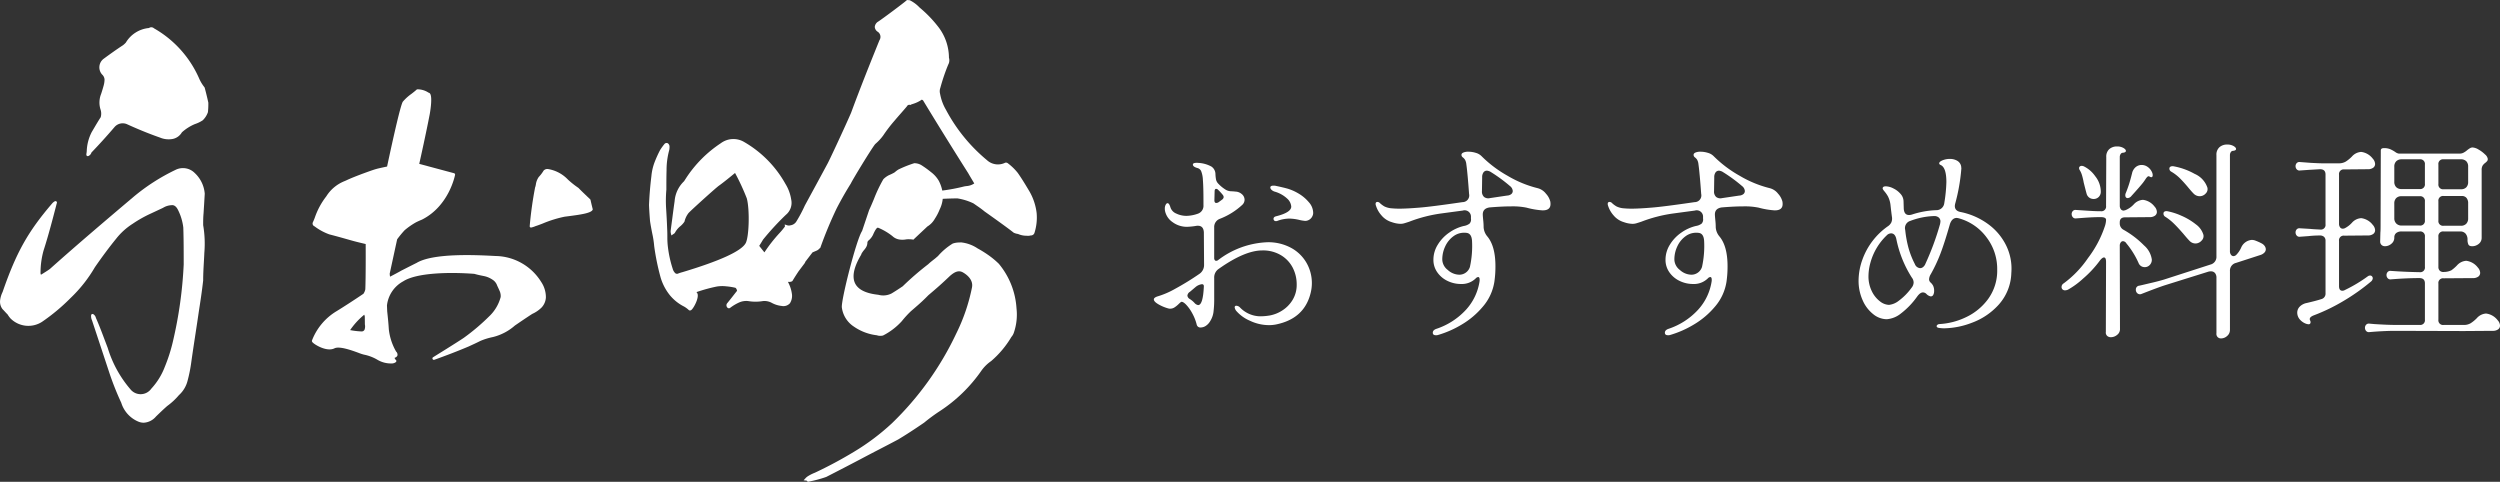 <svg xmlns="http://www.w3.org/2000/svg" xmlns:xlink="http://www.w3.org/1999/xlink" width="450.248" height="86.774" viewBox="0 0 450.248 86.774">
  <rect x="0" y="0" width="450.248" height="86.774" fill="#333333" stroke="none"/>
  <defs>
    <clipPath id="clip-path">
      <rect id="長方形_6259" data-name="長方形 6259" width="186.729" height="86.774" fill="#fff"/>
    </clipPath>
  </defs>
  <g id="グループ_7910" data-name="グループ 7910" transform="translate(-511.888 -3062.798)">
    <g id="グループ_7774" data-name="グループ 7774" transform="translate(511.888 3062.798)">
      <g id="グループ_7002" data-name="グループ 7002" transform="translate(0 0)" clip-path="url(#clip-path)">
        <path id="パス_43749" data-name="パス 43749" d="M63.638,38.756c-3.386-.181-11.319-.6-14.365,1.251-.146.065-1,.495-2.6,1.31l-.155.079c-.159.109-1.607.876-1.888,1.02-.072.037-.116.037-.114.048a3.883,3.883,0,0,1-.063-.543l1.34-6.176a18.527,18.527,0,0,1,1.343-1.633,12.818,12.818,0,0,1,2.045-1.426c.413-.209.878-.406,1.078-.487,4.9-2.463,5.957-8.012,5.966-8.069a.257.257,0,0,0-.186-.293l-6.265-1.681c.245-1.1,1.268-5.689,1.891-8.962.006-.03.557-3.023.057-3.687a.43.43,0,0,0-.253-.17L51.4,9.3a3.593,3.593,0,0,0-2-.57.27.27,0,0,0-.1.057c-.292.268-.622.522-.943.769a8.338,8.338,0,0,0-1.506,1.362c-.367.3-1.755,6.5-2.869,11.717-.415.087-1.485.314-1.9.428-.526.146-1.1.354-1.89.638l-.8.292c-.937.36-1.908.731-2.8,1.155-.111.05-.218.094-.325.138a6.875,6.875,0,0,0-3.242,2.731,13.153,13.153,0,0,0-2.032,3.74,9.57,9.57,0,0,1-.388.939.538.538,0,0,0,.31.71,10.068,10.068,0,0,0,2.653,1.445c1.26.325,2.3.618,3.178.867.554.157,1.046.3,1.5.415.4.109,1.447.358,1.882.461.006,1.048.024,5.888-.065,8.139a2.111,2.111,0,0,1-.341.817c-1.714,1.159-3.369,2.233-4.92,3.187a10.579,10.579,0,0,0-4.344,5.218c-.068.207.116.367.214.452.537.465,2.517,1.609,3.823.976.888-.456,3.124.364,4.325.8a7.8,7.8,0,0,0,.987.327,7.769,7.769,0,0,1,2.511.972,4.787,4.787,0,0,0,2.493.62h.044a1.207,1.207,0,0,0,.685-.229.259.259,0,0,0,.035-.4.764.764,0,0,1-.225-.3l0-.1a.7.7,0,0,0,.495-.4.753.753,0,0,0-.233-.709,10.23,10.23,0,0,1-1.319-4.028c-.063-1.1-.175-2.141-.292-3.24l-.041-1.033a5.651,5.651,0,0,1,2.919-4.349c2.384-1.546,8.217-1.7,12.826-1.349.581.172,1.175.29,1.755.406A4.176,4.176,0,0,1,62.948,43a2.035,2.035,0,0,1,.869,1.1c.183.382.362.764.487,1.072a2.232,2.232,0,0,1,.135.967,7.43,7.43,0,0,1-2.118,3.523A37.753,37.753,0,0,1,57.778,53.5c-1.382.93-5.466,3.451-5.506,3.476a.257.257,0,0,0,.221.461c2.262-.81,4.257-1.581,6.156-2.384.712-.327,1.452-.662,2.113-1a11.476,11.476,0,0,1,2.292-.71,9.419,9.419,0,0,0,3.954-2.076c.952-.651,2.032-1.388,3.122-2.093a5.671,5.671,0,0,0,1.676-1.148,2.878,2.878,0,0,0,.777-1.812v-.007a4.96,4.96,0,0,0-.854-2.8,9.848,9.848,0,0,0-8.09-4.656m-23.691,13.2a.559.559,0,0,1-.522.386,13.45,13.45,0,0,1-2.1-.244,13.155,13.155,0,0,1,2.3-2.567,1.647,1.647,0,0,1,.256-.2l.085.317.017,1.432a1.751,1.751,0,0,1-.041.877" transform="translate(25.732 7.357)" fill="#fff"/>
        <path id="パス_43750" data-name="パス 43750" d="M62.585,21.951l-.519-.495c-.535-.511-1.043-.993-1.585-1.55a16.04,16.04,0,0,1-1.893-1.5,6.364,6.364,0,0,0-3.622-1.908.912.912,0,0,0-.769.3,6.2,6.2,0,0,1-.869,1.14,3.106,3.106,0,0,0-.526,1.406c-.033.149-.076.334-.1.4a.13.13,0,0,0-.022.033,67.994,67.994,0,0,0-.98,7.01.233.233,0,0,0,.282.249,4.137,4.137,0,0,0,.8-.264c.273-.077.707-.244,1.251-.452A21.063,21.063,0,0,1,58,25.086l.613-.079c2.382-.306,4.093-.568,4.41-1.14a.23.23,0,0,0,.02-.168s-.2-.775-.389-1.631a.221.221,0,0,0-.065-.116" transform="translate(43.699 13.94)" fill="#fff"/>
        <path id="パス_43751" data-name="パス 43751" d="M36.876,21.049a5.685,5.685,0,0,0-1.79-3.748,2.988,2.988,0,0,0-3.491-.572,35.985,35.985,0,0,0-7.542,4.848c-4.977,4.213-10.119,8.568-15.091,13.013-.482.338-.906.6-1.353.875a1.254,1.254,0,0,1-.24.135A.877.877,0,0,1,7.3,35.15a14.9,14.9,0,0,1,.557-3.941c.854-2.624,1.727-6,2.146-7.615.131-.507.214-.834.234-.893a.257.257,0,0,0-.074-.293.267.267,0,0,0-.306-.02,1.721,1.721,0,0,0-.482.4C5.014,27.882,2.929,31.609.471,38.71a4.694,4.694,0,0,0-.45,1.478A2.229,2.229,0,0,0,.45,41.8c.164.162.314.323.452.474.157.17.3.328.45.465a5.112,5.112,0,0,0,.535.733,4.541,4.541,0,0,0,5.661.631A35.067,35.067,0,0,0,12.711,39.8a25.122,25.122,0,0,0,4.381-5.549c1.351-1.95,2.606-3.631,3.836-5.143a11.885,11.885,0,0,1,2.94-2.661,22.4,22.4,0,0,1,3.384-1.9l2.105-.985a3.189,3.189,0,0,1,1.53-.48c.578-.083.941.4,1.157.827a9.454,9.454,0,0,1,.969,3.211c.07,2.183.07,4.346.072,6.626a75.639,75.639,0,0,1-1.917,13.768l0,0A29.822,29.822,0,0,1,29.68,52.2a12.167,12.167,0,0,1-2.438,3.936,2.356,2.356,0,0,1-3.755.1A20.641,20.641,0,0,1,19.4,48.785c-.2-.53-.4-1.057-.6-1.583-.476-1.264-.967-2.569-1.521-3.807a1.086,1.086,0,0,0-.448-.662.257.257,0,0,0-.421.2,1.734,1.734,0,0,0,.155.869l3.209,9.71a51.97,51.97,0,0,0,2.067,5.161,5.413,5.413,0,0,0,3.067,3.386,2.563,2.563,0,0,0,.982.2A3.11,3.11,0,0,0,28.1,61.132l.365-.352c.548-.526,1.116-1.07,1.666-1.544a11.878,11.878,0,0,0,2.091-1.943A5.2,5.2,0,0,0,33.8,54.629a26.161,26.161,0,0,0,.648-3.266c.234-1.679.491-3.358.745-5.023.209-1.369.417-2.729.609-4.067.279-1.8.568-3.663.788-5.635,0-1.1.063-2.224.125-3.309.031-.555.063-1.111.085-1.653a19.762,19.762,0,0,0-.21-5.006c0-.681,0-1.386.068-2.083.072-1.137.144-2.273.214-3.537" transform="translate(0 13.872)" fill="#fff"/>
        <path id="パス_43752" data-name="パス 43752" d="M29.745,13.563a.276.276,0,0,0-.048-.1,7.115,7.115,0,0,1-.967-1.609,19.279,19.279,0,0,0-8.121-9.007.714.714,0,0,0-.9-.054,5.425,5.425,0,0,0-4.17,2.626,3.925,3.925,0,0,1-.511.472c-1.262.821-2.535,1.744-3.523,2.471a1.929,1.929,0,0,0-.238,2.808,1.34,1.34,0,0,1,.437.882,4.384,4.384,0,0,1-.2,1.244c-.14.515-.28.945-.417,1.369a4.153,4.153,0,0,0-.078,2.888,2.37,2.37,0,0,1,.006,1.3c-.443.683-.845,1.365-1.27,2.087l-.36.611A8.129,8.129,0,0,0,8.5,24.91a2.5,2.5,0,0,1-.039.382,2.235,2.235,0,0,0-.033.319.263.263,0,0,0,.114.214.252.252,0,0,0,.242.024.971.971,0,0,0,.559-.629c1.4-1.456,2.8-3,4.157-4.587a1.941,1.941,0,0,1,2.347-.471c2.033.923,3.953,1.7,5.853,2.366a3.983,3.983,0,0,0,2.054.279,2.47,2.47,0,0,0,1.877-1.223,8.326,8.326,0,0,1,2.349-1.491,5.834,5.834,0,0,0,1.41-.681,3.729,3.729,0,0,0,.932-1.46,13.066,13.066,0,0,0,.074-1.7.285.285,0,0,0-.007-.057c-.21-.947-.426-1.834-.644-2.635" transform="translate(7.124 2.253)" fill="#fff"/>
        <path id="パス_43753" data-name="パス 43753" d="M133.163,38.444a10.194,10.194,0,0,0-1.281-3.934c-.668-1.122-1.358-2.281-2.118-3.36a9.776,9.776,0,0,0-1.784-1.738.517.517,0,0,0-.611-.052,2.924,2.924,0,0,1-3.17-.524,30.052,30.052,0,0,1-7.372-9.057,8.715,8.715,0,0,1-1.063-2.888,1.81,1.81,0,0,1,.046-1.072,35.446,35.446,0,0,1,1.413-4.168,1.593,1.593,0,0,0,.138-1.251,9.143,9.143,0,0,0-1.836-5.449,22,22,0,0,0-3.443-3.587A6.34,6.34,0,0,0,110.305.042L109.8,0l-.078.074c-.408.384-4.3,3.294-5.084,3.8a1.247,1.247,0,0,0-.637.974,1.126,1.126,0,0,0,.57.895,1.108,1.108,0,0,1,.269,1.513c-1.565,3.864-3.4,8.438-5.113,13.079-1.133,2.613-4.056,8.891-4.29,9.241-1.275,2.375-2.609,4.827-3.945,7.281l-.107.2a24.908,24.908,0,0,1-1.541,2.89,1.506,1.506,0,0,1-1.048.635.977.977,0,0,1-.627-.03l-.391-.129.05.364a12.278,12.278,0,0,1-.993,1.2,26.8,26.8,0,0,0-2.709,3.464c-.4-.5-.76-.952-.934-1.17.168-.266.506-.806.685-1.124a48.985,48.985,0,0,1,4.117-4.471,2.786,2.786,0,0,0,.954-2.764,7.516,7.516,0,0,0-1.031-2.8,19.907,19.907,0,0,0-7.6-7.641,3.788,3.788,0,0,0-4.037.308,21.805,21.805,0,0,0-6.357,6.436l-.268.415a5.521,5.521,0,0,0-1.7,3.582c-.146,1.011-.281,2.037-.415,3.082-.1.74-.2,1.487-.3,2.279a1.728,1.728,0,0,0,.042.454l.089.367.391-.269a.63.63,0,0,0,.282-.277,3.846,3.846,0,0,1,.873-1.067,3.728,3.728,0,0,0,.8-.86l.026-.066a3.94,3.94,0,0,1,.7-1.473c.306-.382,4.848-4.482,5.455-4.925.814-.568,2.34-1.821,2.938-2.316a40.122,40.122,0,0,1,2.12,4.58c.548,2.048.41,7.042-.227,8.1C79.89,45.263,76.068,47,69.37,49.012a7.5,7.5,0,0,0-.747.238.5.5,0,0,1-.555-.054,1.748,1.748,0,0,1-.471-.829,20.3,20.3,0,0,1-.847-3.849,13.728,13.728,0,0,1-.105-1.694c0-.537,0-1.092-.035-1.633-.037-1.216-.113-2.46-.181-3.558a22.975,22.975,0,0,1,.039-3.484c0-1.19,0-2.314.035-3.5a13.666,13.666,0,0,1,.417-3.379,2.655,2.655,0,0,0,.116-.834.72.72,0,0,0-.317-.638.494.494,0,0,0-.5.046l-.068.057a10.6,10.6,0,0,0-.816,1.129,21.391,21.391,0,0,0-.976,2.152,9.417,9.417,0,0,0-.585,2.521c-.214,1.72-.358,3.467-.43,5.215.035.971.107,1.908.175,2.814l.006.074c.111.762.262,1.541.4,2.238a17.017,17.017,0,0,1,.352,2.294,43.331,43.331,0,0,0,1.078,5.357,9.231,9.231,0,0,0,1.729,3.451,7.9,7.9,0,0,0,2.594,2.074,4.5,4.5,0,0,1,.812.605.323.323,0,0,0,.223.092.468.468,0,0,0,.314-.148c.456-.426,1.491-2.417.947-3.056a.732.732,0,0,1-.081-.114.513.513,0,0,1,.074-.017,28.779,28.779,0,0,1,3.569-.976,6.1,6.1,0,0,1,1.644-.046,11.058,11.058,0,0,1,1.733.273.5.5,0,0,1,.125.124l.055.105a1.032,1.032,0,0,1,.1.227.45.45,0,0,1-.159.286c-.533.686-1.067,1.375-1.661,2.1a.6.6,0,0,0,.131.764.367.367,0,0,0,.495-.031,8.379,8.379,0,0,1,1.626-.958,3.157,3.157,0,0,1,1.567-.229,8.016,8.016,0,0,0,2.672,0,2.748,2.748,0,0,1,1.572.316,4.75,4.75,0,0,0,1.81.565,1.562,1.562,0,0,0,1.45-.459l.039-.048a2.485,2.485,0,0,0,.358-1.552,6.3,6.3,0,0,0-.734-2.283l.118,0a1.058,1.058,0,0,0,.638-.107l.083-.087c.34-.583.731-1.175,1.076-1.7L91.5,47.237l-.105.044c.356-.478.875-1.153,1.4-1.832l.782-.332a1.405,1.405,0,0,0,.423-.317c.044-.044.092-.09.146-.135l.05-.044.024-.065A71.792,71.792,0,0,1,97.154,37.5c.869-1.672,1.7-3.118,2.546-4.466.188-.471,3.713-6.289,4.382-7.091a8.934,8.934,0,0,0,1.441-1.548,26.463,26.463,0,0,1,2.028-2.65l.059-.068c.347-.415.71-.827,1.072-1.24s.731-.832,1.107-1.282a.49.49,0,0,1,.568-.269l.133.006.05-.065c.054-.022.142-.05.253-.089a5.825,5.825,0,0,0,1.692-.8,2.4,2.4,0,0,0,.207.131c2.631,4.338,5.372,8.756,8.138,13.12.2.356.4.69.6,1.024.162.271.327.541.489.825a2.883,2.883,0,0,1-1.458.478l-.316.05a33.05,33.05,0,0,1-3.989.753,6.428,6.428,0,0,0-.635-1.775,5.285,5.285,0,0,0-1.386-1.546,18.068,18.068,0,0,0-1.766-1.273,2.515,2.515,0,0,0-1.211-.332h-.05l-.046.015a20.45,20.45,0,0,0-2.792,1.115,4.055,4.055,0,0,0-.515.369c-.085.068-.172.138-.238.19a9.559,9.559,0,0,1-.956.461,3.818,3.818,0,0,0-.967.688l-.061.07a25.465,25.465,0,0,0-1.679,3.532c-.293.7-.568,1.364-.865,1.986L101.716,41.6c-1.032,1.537-3.761,12.341-3.648,13.74a4.861,4.861,0,0,0,2.185,3.489,9.1,9.1,0,0,0,4.139,1.554,1.635,1.635,0,0,0,.578.1,2.687,2.687,0,0,0,.456-.042l.09-.031a11.8,11.8,0,0,0,3.357-2.572,17.745,17.745,0,0,1,1.668-1.818c.314-.271.635-.543.939-.814.716-.611,1.456-1.3,2.179-2.043,1.6-1.353,2.355-2.013,3.916-3.5.692-.589,1.445-1.07,2.26-.627.469.255,1.976,1.209,1.675,2.731a33.318,33.318,0,0,1-2.851,8.335,55.106,55.106,0,0,1-11.548,16.109,40.84,40.84,0,0,1-6.839,5.146,75.806,75.806,0,0,1-7.058,3.779,7.089,7.089,0,0,0-1.365.7c-.02.02-.05.041-.078.063a1.38,1.38,0,0,0-.161.138l-.428.465.561.059c.024.024.054.055.081.085l.12.124.17-.031a22.018,22.018,0,0,0,3.146-.843c2.083-1.068,4.165-2.139,6.2-3.214,1.133-.6,2.262-1.19,3.392-1.775s2.236-1.159,3.371-1.764c1.321-.79,2.842-1.773,4.674-3.028a31.118,31.118,0,0,1,2.849-2.094,27.284,27.284,0,0,0,7.412-7.193,7.009,7.009,0,0,1,1.794-1.792,17.31,17.31,0,0,0,3.65-4.346,2.256,2.256,0,0,0,.441-.757,10.016,10.016,0,0,0,.485-4.4,13.868,13.868,0,0,0-3.179-8.023,15.183,15.183,0,0,0-1.8-1.506,20.72,20.72,0,0,0-2.048-1.279,6.559,6.559,0,0,0-2.973-1.072c-.079.007-.179.011-.29.018a3.62,3.62,0,0,0-1.2.194,11.453,11.453,0,0,0-2.653,2.249l-.467.4c-.116.1-.238.192-.362.288-.314.249-.638.5-.923.779a52.274,52.274,0,0,0-4.6,3.978c-.637.432-1.29.858-1.967,1.27a3.3,3.3,0,0,1-2.415.262l-.275-.035c-2.05-.256-3.36-.926-3.9-1.989-.873-1.729.448-4.089.947-4.979a1.442,1.442,0,0,0,.2-.421A4.974,4.974,0,0,1,102.1,45a3.371,3.371,0,0,0,.308-.417,1.669,1.669,0,0,0,.262-.8.575.575,0,0,1,.255-.509,3.04,3.04,0,0,0,.873-1.246c.321-.648.579-1.1.823-1.011a10.785,10.785,0,0,1,2.559,1.506,2.329,2.329,0,0,0,1.19.6,3.566,3.566,0,0,0,1.3-.015,4.59,4.59,0,0,1,1.139.028l.168.017.113-.118c.066-.068.64-.607,1.207-1.14.793-.742,1.076-1.008,1.17-1.1a3.821,3.821,0,0,0,1.362-1.417,8.882,8.882,0,0,0,.862-1.663,5.509,5.509,0,0,0,.55-1.908c.882-.042,1.768-.074,2.648-.076a10.338,10.338,0,0,1,2.89.9l.467.325c.506.347,1.03.709,1.53,1.127.618.434,4.211,2.982,5.213,3.8l.072.042a2.6,2.6,0,0,0,.745.212,3.667,3.667,0,0,0,1.369.314l.482.018a.811.811,0,0,0,.262-.033,1.51,1.51,0,0,1,.225-.033.662.662,0,0,0,.627-.491l.006-.017a9.115,9.115,0,0,0,.384-3.441" transform="translate(53.544 0.001)" fill="#fff"/>
      </g>
    </g>
    <path id="パス_61996" data-name="パス 61996" d="M4.826-4.826a15,15,0,0,0,3.059-1.33,47.824,47.824,0,0,0,4.389-2.7,1.919,1.919,0,0,0,.836-1.634l-.038-5.852Q13-17.518,12.008-17.518a1.8,1.8,0,0,0-.418.038,12.339,12.339,0,0,1-1.52.152,4.318,4.318,0,0,1-2.622-.836A3.243,3.243,0,0,1,6.08-20.178a2.026,2.026,0,0,1-.038-.456,1.393,1.393,0,0,1,.152-.665q.152-.285.342-.285.3,0,.532.8a1.816,1.816,0,0,0,1.026,1.064,4.191,4.191,0,0,0,1.9.418,6.4,6.4,0,0,0,1.976-.38A1.5,1.5,0,0,0,13-21.242v-.684q0-2.584-.1-3.8a4.862,4.862,0,0,0-.323-1.653,1.039,1.039,0,0,0-.722-.551q-.76-.228-.76-.608,0-.19.247-.266a1.956,1.956,0,0,1,.7-.038,5.5,5.5,0,0,1,2.394.665,1.639,1.639,0,0,1,.722,1.349,6.877,6.877,0,0,0,.114,1.026,1.553,1.553,0,0,0,.38.684,6.611,6.611,0,0,0,1.406,1.14,2.042,2.042,0,0,0,.912.247q.494.019.76.057a1.851,1.851,0,0,1,1.2.475,1.334,1.334,0,0,1,.475,1.007,1.271,1.271,0,0,1-.418.912,12.569,12.569,0,0,1-4.028,2.508,1.561,1.561,0,0,0-1.026,1.52V-11.7a.61.61,0,0,0,.1.361.291.291,0,0,0,.247.133.556.556,0,0,0,.342-.114,15.55,15.55,0,0,1,8.892-3.23A8.616,8.616,0,0,1,28.8-13.528a7.071,7.071,0,0,1,2.774,2.717,7.291,7.291,0,0,1,.95,3.629A7.348,7.348,0,0,1,32.3-5.4Q31.16-.76,26.03.266A6.585,6.585,0,0,1,24.814.38,8.019,8.019,0,0,1,21.394-.4a6.819,6.819,0,0,1-2.47-1.767,1.281,1.281,0,0,1-.3-.646.269.269,0,0,1,.3-.3.985.985,0,0,1,.684.342,5.136,5.136,0,0,0,3.838,1.558,10.775,10.775,0,0,0,1.52-.152,6.166,6.166,0,0,0,2.223-.893,5.809,5.809,0,0,0,1.862-1.9,5.2,5.2,0,0,0,.741-2.793,6.505,6.505,0,0,0-.7-2.983A5.639,5.639,0,0,0,26.98-12.2a6.28,6.28,0,0,0-3.382-.874q-3.154,0-7.828,3.306a1.859,1.859,0,0,0-.836,1.634v3.61A18.577,18.577,0,0,1,14.8-1.938a4.113,4.113,0,0,1-.589,1.6,2.489,2.489,0,0,1-.8.855A1.656,1.656,0,0,1,12.54.8a.671.671,0,0,1-.76-.532,8.364,8.364,0,0,0-.817-2.052A7.078,7.078,0,0,0,9.842-3.344q-.57-.57-.874-.456a5.343,5.343,0,0,0-.494.437,4.41,4.41,0,0,1-.722.57,1.429,1.429,0,0,1-.76.209.988.988,0,0,1-.3-.038A7.3,7.3,0,0,1,4.94-3.344q-.874-.494-.874-.912Q4.066-4.6,4.826-4.826ZM25.8-23.674A1.382,1.382,0,0,1,25.251-24a.589.589,0,0,1-.209-.4q0-.342.57-.342a1.8,1.8,0,0,1,.418.038q1.254.266,2.09.494a8.733,8.733,0,0,1,1.919.836A7.2,7.2,0,0,1,32-21.736a2.9,2.9,0,0,1,.76,1.862,1.269,1.269,0,0,1-.114.57,1.465,1.465,0,0,1-1.292.912,6.672,6.672,0,0,1-.988-.152A8.564,8.564,0,0,0,28.5-18.81a6.388,6.388,0,0,0-2.2.418.652.652,0,0,1-.266.038.411.411,0,0,1-.3-.114.411.411,0,0,1-.114-.3q0-.342.456-.456,2.736-.684,2.736-1.748a2.156,2.156,0,0,0-.741-1.444A5.491,5.491,0,0,0,25.8-23.674Zm-10.83,1.558q0,.494.342.494a.9.9,0,0,0,.38-.114l.722-.532a.633.633,0,0,0,.228-.418.739.739,0,0,0-.152-.38,9.266,9.266,0,0,0-.8-.874.622.622,0,0,0-.38-.228q-.3,0-.3.456ZM10.564-5.624a.919.919,0,0,0-.456.684.815.815,0,0,0,.418.608,4.128,4.128,0,0,1,.836.684,1.142,1.142,0,0,0,.684.418q.874,0,1.026-3.382,0-.38-.342-.38a2.2,2.2,0,0,0-1.178.532ZM44.08-21.09A1.206,1.206,0,0,1,44-21.432q0-.38.342-.38a.657.657,0,0,1,.456.228,4.272,4.272,0,0,0,.8.589,3.551,3.551,0,0,0,1.14.323q.836.076,1.52.076,1.368,0,3.648-.19,2.014-.152,7.752-.988a1.206,1.206,0,0,0,1.178-1.482q-.266-3.724-.494-5.358a2.121,2.121,0,0,0-.228-.779,1.625,1.625,0,0,0-.4-.437.561.561,0,0,1-.247-.456q0-.266.342-.418a2.278,2.278,0,0,1,.912-.152,4.541,4.541,0,0,1,1.33.209,2.314,2.314,0,0,1,1.064.627,21.559,21.559,0,0,0,4.655,3.5,20.051,20.051,0,0,0,5.453,2.242,2.756,2.756,0,0,1,1.463.988,3.3,3.3,0,0,1,.779,1.406,2.361,2.361,0,0,1,.038.456q0,1.14-1.406,1.14a14.5,14.5,0,0,1-2.926-.494,12.465,12.465,0,0,0-2.736-.228q-1.634,0-3.914.19-1.216.19-1.216,1.254,0,.266.076,1.026a11.727,11.727,0,0,1,.076,1.292,2.827,2.827,0,0,0,.684,1.672q1.444,1.748,1.444,5.358a19.092,19.092,0,0,1-.19,2.774,8.968,8.968,0,0,1-2.052,4.465A14.78,14.78,0,0,1,59.47.3a18,18,0,0,1-4.256,1.862,1.153,1.153,0,0,1-.342.038q-.57,0-.57-.456t.608-.684a12.676,12.676,0,0,0,5.377-3.458A9.751,9.751,0,0,0,62.738-7.6v-.19q0-.494-.266-.494a.727.727,0,0,0-.456.266,3.594,3.594,0,0,1-2.66.988A5.512,5.512,0,0,1,57-7.562,4.693,4.693,0,0,1,55.138-9.1a3.846,3.846,0,0,1-.722-2.3,5.122,5.122,0,0,1,.8-2.736A7.182,7.182,0,0,1,57.285-16.3a7.58,7.58,0,0,1,2.6-1.178,2.309,2.309,0,0,0,1.026-.418,1.074,1.074,0,0,0,.266-.912v-.266A1.146,1.146,0,0,0,59.7-20.254l-2.242.3-1.406.19a25.642,25.642,0,0,0-6,1.52q-.456.152-.836.266a2.514,2.514,0,0,1-.722.114,5.072,5.072,0,0,1-1.558-.3A3.81,3.81,0,0,1,45.049-19.4,4.788,4.788,0,0,1,44.08-21.09Zm19.076-2.66a1.3,1.3,0,0,0,.38,1.045A1.256,1.256,0,0,0,64.6-22.5l3.078-.456a1.294,1.294,0,0,0,.76-.266.72.72,0,0,0,.266-.57,1.255,1.255,0,0,0-.494-.874,27.861,27.861,0,0,0-3.42-2.508,1.584,1.584,0,0,0-.722-.266.744.744,0,0,0-.646.323,1.453,1.453,0,0,0-.228.855ZM56.012-11.4A2.444,2.444,0,0,0,57-9.557a3.153,3.153,0,0,0,2.09.855,2,2,0,0,0,1.9-1.406,17.535,17.535,0,0,0,.38-4.674q-.076-1.292-.912-1.444a2.868,2.868,0,0,0-.532-.038,3.212,3.212,0,0,0-1.919.646,4.671,4.671,0,0,0-1.444,1.767A5.48,5.48,0,0,0,56.012-11.4ZM85.88-21.09a1.206,1.206,0,0,1-.076-.342q0-.38.342-.38a.657.657,0,0,1,.456.228,4.272,4.272,0,0,0,.8.589,3.551,3.551,0,0,0,1.14.323q.836.076,1.52.076,1.368,0,3.648-.19,2.014-.152,7.752-.988a1.206,1.206,0,0,0,1.178-1.482q-.266-3.724-.494-5.358a2.121,2.121,0,0,0-.228-.779,1.625,1.625,0,0,0-.4-.437.561.561,0,0,1-.247-.456q0-.266.342-.418a2.278,2.278,0,0,1,.912-.152,4.541,4.541,0,0,1,1.33.209,2.314,2.314,0,0,1,1.064.627,21.559,21.559,0,0,0,4.655,3.5,20.051,20.051,0,0,0,5.453,2.242,2.756,2.756,0,0,1,1.463.988,3.3,3.3,0,0,1,.779,1.406,2.361,2.361,0,0,1,.038.456q0,1.14-1.406,1.14a14.505,14.505,0,0,1-2.926-.494,12.465,12.465,0,0,0-2.736-.228q-1.634,0-3.914.19-1.216.19-1.216,1.254,0,.266.076,1.026a11.727,11.727,0,0,1,.076,1.292,2.827,2.827,0,0,0,.684,1.672q1.444,1.748,1.444,5.358a19.091,19.091,0,0,1-.19,2.774,8.968,8.968,0,0,1-2.052,4.465A14.78,14.78,0,0,1,101.27.3a18,18,0,0,1-4.256,1.862,1.153,1.153,0,0,1-.342.038q-.57,0-.57-.456t.608-.684a12.676,12.676,0,0,0,5.377-3.458A9.751,9.751,0,0,0,104.538-7.6v-.19q0-.494-.266-.494a.727.727,0,0,0-.456.266,3.594,3.594,0,0,1-2.66.988A5.512,5.512,0,0,1,98.8-7.562,4.693,4.693,0,0,1,96.938-9.1a3.846,3.846,0,0,1-.722-2.3,5.123,5.123,0,0,1,.8-2.736A7.182,7.182,0,0,1,99.085-16.3a7.58,7.58,0,0,1,2.6-1.178,2.309,2.309,0,0,0,1.026-.418,1.074,1.074,0,0,0,.266-.912v-.266a1.146,1.146,0,0,0-1.482-1.178l-2.242.3-1.406.19a25.642,25.642,0,0,0-6,1.52q-.456.152-.836.266a2.514,2.514,0,0,1-.722.114,5.072,5.072,0,0,1-1.558-.3A3.81,3.81,0,0,1,86.849-19.4,4.788,4.788,0,0,1,85.88-21.09Zm19.076-2.66a1.3,1.3,0,0,0,.38,1.045,1.256,1.256,0,0,0,1.064.209l3.078-.456a1.294,1.294,0,0,0,.76-.266.72.72,0,0,0,.266-.57,1.255,1.255,0,0,0-.494-.874,27.861,27.861,0,0,0-3.42-2.508,1.584,1.584,0,0,0-.722-.266.744.744,0,0,0-.646.323,1.453,1.453,0,0,0-.228.855ZM97.812-11.4A2.444,2.444,0,0,0,98.8-9.557a3.153,3.153,0,0,0,2.09.855,2,2,0,0,0,1.9-1.406,17.535,17.535,0,0,0,.38-4.674q-.076-1.292-.912-1.444a2.868,2.868,0,0,0-.532-.038,3.212,3.212,0,0,0-1.919.646,4.671,4.671,0,0,0-1.444,1.767A5.48,5.48,0,0,0,97.812-11.4ZM145.73.912q-.684-.038-.684-.342A.322.322,0,0,1,145.217.3a.64.64,0,0,1,.361-.114,12.59,12.59,0,0,0,4.75-1.235,10.419,10.419,0,0,0,4.009-3.306,8.67,8.67,0,0,0,1.615-5.3,9.348,9.348,0,0,0-1.919-5.776,9.266,9.266,0,0,0-4.959-3.42,2.1,2.1,0,0,0-.418-.076q-.836,0-1.216,1.1-.988,3.458-1.729,5.377a27.768,27.768,0,0,1-1.729,3.667,1.924,1.924,0,0,0-.3.912.8.8,0,0,0,.266.57,2.055,2.055,0,0,1,.456.57,2.115,2.115,0,0,1,.19.95,1.48,1.48,0,0,1-.152.7.489.489,0,0,1-.456.285,1.424,1.424,0,0,1-.76-.418.908.908,0,0,0-.646-.3q-.494,0-1.026.722a13.927,13.927,0,0,1-2.926,3.059A4.588,4.588,0,0,1,136.04-.684a3.936,3.936,0,0,1-2.394-.893,6.429,6.429,0,0,1-1.919-2.508,8.51,8.51,0,0,1-.741-3.591,11.372,11.372,0,0,1,.722-3.838,12.487,12.487,0,0,1,4.522-5.89,1.8,1.8,0,0,0,.665-.741,1.829,1.829,0,0,0,.1-.969q-.114-.8-.266-2.2a4.577,4.577,0,0,0-.437-1.463,5.5,5.5,0,0,0-.627-.912q-.342-.4-.342-.551,0-.38.57-.38a3.186,3.186,0,0,1,1.33.361,4.026,4.026,0,0,1,1.311.988,2.053,2.053,0,0,1,.551,1.387l.038,1.292q.076,1.14.95,1.14a1.952,1.952,0,0,0,.608-.114,15.846,15.846,0,0,1,4.294-.76,1.421,1.421,0,0,0,1.444-1.254,26.938,26.938,0,0,0,.38-3.8q0-2.622-1.026-3.078-.266-.114-.266-.3,0-.3.608-.551a3.5,3.5,0,0,1,1.33-.247,2.574,2.574,0,0,1,1.292.323,1.464,1.464,0,0,1,.722,1.007l.038.38a33.608,33.608,0,0,1-1.1,6.308,2.078,2.078,0,0,0-.076.456q0,.912,1.1,1.1a12.572,12.572,0,0,1,4.845,2.128A10.452,10.452,0,0,1,157.548-14a9.447,9.447,0,0,1,.95,4.959,8.9,8.9,0,0,1-2.261,5.719,12.122,12.122,0,0,1-4.826,3.268A14.548,14.548,0,0,1,146.49.95,5.242,5.242,0,0,1,145.73.912Zm-4.6-11.514a1.106,1.106,0,0,0,.95.722.861.861,0,0,0,.532-.209,1.38,1.38,0,0,0,.418-.589,48.7,48.7,0,0,0,2.622-7.106,3.335,3.335,0,0,0,.076-.494.91.91,0,0,0-.3-.722,1.226,1.226,0,0,0-.836-.266,13.176,13.176,0,0,0-4.294.874,1.343,1.343,0,0,0-.912,1.634,20.18,20.18,0,0,0,.589,3.23A15.427,15.427,0,0,0,141.132-10.6Zm-4.674,7.334a3.439,3.439,0,0,0,1.767-.741,10.587,10.587,0,0,0,2.3-2.337,1.577,1.577,0,0,0,.38-.95,1.516,1.516,0,0,0-.342-.912,20.283,20.283,0,0,1-2.774-6.916q-.228-1.026-.95-1.026a1.126,1.126,0,0,0-.8.38,10.692,10.692,0,0,0-2.926,4.94,9.277,9.277,0,0,0-.342,2.356,6,6,0,0,0,.608,2.755A5.027,5.027,0,0,0,134.843-3.9,2.775,2.775,0,0,0,136.458-3.268ZM186.276-6.84q-1.216.38-4.332,1.6a.7.7,0,0,1-.722-.095.812.812,0,0,1-.3-.665.687.687,0,0,1,.57-.722q-.076.038,1.824-.418,1.52-.342,2.66-.684l8.36-2.7a1.424,1.424,0,0,0,1.1-1.482v-18.24a1.779,1.779,0,0,1,.551-1.425,2.049,2.049,0,0,1,1.387-.475,2.233,2.233,0,0,1,1.14.266q.456.266.456.532,0,.3-.608.342a.506.506,0,0,0-.361.266.963.963,0,0,0-.133.494V-12.92a1,1,0,0,0,.19.627.561.561,0,0,0,.456.247.788.788,0,0,0,.494-.228,4.5,4.5,0,0,0,.874-1.292,2.284,2.284,0,0,1,1.938-1.406,2.136,2.136,0,0,1,.494.076,9.57,9.57,0,0,1,1.292.57,1.5,1.5,0,0,1,.532.475,1.048,1.048,0,0,1,.19.589.862.862,0,0,1-.266.589,1.7,1.7,0,0,1-.76.437l-4.332,1.406a1.424,1.424,0,0,0-1.1,1.482V1.216a1.406,1.406,0,0,1-.513,1.121,1.649,1.649,0,0,1-1.083.437.849.849,0,0,1-.627-.247.845.845,0,0,1-.209-.7V-8.132a1.288,1.288,0,0,0-.266-.874.91.91,0,0,0-.722-.3,1.48,1.48,0,0,0-.532.076Zm-18.354-.3a18.612,18.612,0,0,0,4.37-4.541,19.66,19.66,0,0,0,3.078-5.833,3.937,3.937,0,0,0,.19-1.064q0-.494-.95-.494h-.228q-1.064,0-2.7.114l-1.52.114a.639.639,0,0,1-.589-.209.832.832,0,0,1-.209-.551.812.812,0,0,1,.209-.57.662.662,0,0,1,.589-.19l1.748.114q1.672.114,2.47.114h.228a.84.84,0,0,0,.95-.95l.038-8.816a1.779,1.779,0,0,1,.551-1.425,2.049,2.049,0,0,1,1.387-.475,2.233,2.233,0,0,1,1.14.266q.456.266.456.532,0,.3-.608.342a.506.506,0,0,0-.361.266.963.963,0,0,0-.133.494v8.74a1.064,1.064,0,0,0,.19.665.633.633,0,0,0,.532.247l.3-.076a4.242,4.242,0,0,0,1.482-1.026,2.409,2.409,0,0,1,1.672-.836,3.106,3.106,0,0,1,2.09,1.216,1.5,1.5,0,0,1,.418.95.829.829,0,0,1-.342.684,1.583,1.583,0,0,1-.988.266l-4.408.038q-.95,0-.95.912v.19a1.281,1.281,0,0,0,.684,1.14,16.522,16.522,0,0,1,3.686,2.812,4.115,4.115,0,0,1,1.406,2.546,1.337,1.337,0,0,1-.38.988,1.2,1.2,0,0,1-.874.38,1.171,1.171,0,0,1-1.14-.76,15.09,15.09,0,0,0-2.2-3.534.749.749,0,0,0-.608-.38.493.493,0,0,0-.4.228.989.989,0,0,0-.171.608l.038,14.9a1.286,1.286,0,0,1-.494,1.121,1.765,1.765,0,0,1-1.14.437.965.965,0,0,1-.684-.247.813.813,0,0,1-.228-.7l.038-12.616q0-.8-.38-.8-.266,0-.684.494A19.418,19.418,0,0,1,171.418-8a14.474,14.474,0,0,1-2.736,2,1.488,1.488,0,0,1-.494.114.642.642,0,0,1-.475-.171.592.592,0,0,1-.171-.437A.774.774,0,0,1,167.922-7.144ZM179.094-23.37q.342-.836.589-1.6t.551-1.976a2.035,2.035,0,0,1,.665-1.14,1.686,1.686,0,0,1,1.083-.38,1.851,1.851,0,0,1,1.083.361,2.269,2.269,0,0,1,.779.969,1.261,1.261,0,0,1,.114.494q0,.38-.266.38a.65.65,0,0,1-.3-.114.284.284,0,0,0-.342,0,1.952,1.952,0,0,0-.38.456q-.228.342-.456.646-.57.722-2.09,2.394a.951.951,0,0,1-.684.38.38.38,0,0,1-.3-.133.536.536,0,0,1-.114-.361A.846.846,0,0,1,179.094-23.37Zm-8.284-4.18a.681.681,0,0,1-.114-.342.38.38,0,0,1,.133-.3.536.536,0,0,1,.361-.114,1.206,1.206,0,0,1,.342.076,5.388,5.388,0,0,1,2.071,1.786,4.488,4.488,0,0,1,1.007,2.736,1.322,1.322,0,0,1-.38,1.007,1.277,1.277,0,0,1-.912.361,1.34,1.34,0,0,1-.76-.228,1.272,1.272,0,0,1-.494-.684q-.114-.38-.532-2.052a11.757,11.757,0,0,0-.285-1.235A3.89,3.89,0,0,0,170.81-27.55Zm16.454.266a.6.6,0,0,1-.3-.532.373.373,0,0,1,.19-.342.85.85,0,0,1,.532-.076,12.1,12.1,0,0,1,3.819,1.368,4.142,4.142,0,0,1,2.3,2.47,1.085,1.085,0,0,1-.3,1.064,1.446,1.446,0,0,1-1.1.494,1.526,1.526,0,0,1-1.1-.494q-.38-.38-1.064-1.216-.836-.988-1.482-1.615A7.848,7.848,0,0,0,187.264-27.284ZM186.2-19.152a.628.628,0,0,1-.3-.57.384.384,0,0,1,.171-.342.774.774,0,0,1,.513-.076,11.427,11.427,0,0,1,2.546.817,11.341,11.341,0,0,1,2.584,1.539,3.578,3.578,0,0,1,1.368,1.862,1.109,1.109,0,0,1-.323,1.083,1.48,1.48,0,0,1-1.121.513,1.489,1.489,0,0,1-1.064-.494q-.342-.342-1.1-1.254-.988-1.14-1.729-1.862A9,9,0,0,0,186.2-19.152ZM222.984,1.634a.639.639,0,0,1-.589-.209.832.832,0,0,1-.209-.551A.812.812,0,0,1,222.4.3a.662.662,0,0,1,.589-.19L223.9.19q2.394.152,3.686.152h4.446a.84.84,0,0,0,.95-.95V-7.144q0-.95-.988-.95-2.28,0-5.13.228a.639.639,0,0,1-.589-.209.832.832,0,0,1-.209-.551.811.811,0,0,1,.209-.57.662.662,0,0,1,.589-.19l1.178.076q1.9.114,3.99.152a.84.84,0,0,0,.95-.95v-5.434a.84.84,0,0,0-.95-.95H228.8a1.506,1.506,0,0,0-.988.285,1,1,0,0,0-.342.817,1.386,1.386,0,0,1-.532,1.121,1.765,1.765,0,0,1-1.14.437.888.888,0,0,1-.627-.228.835.835,0,0,1-.247-.646l.038-1.558q.038-.38.038-1.1l.038-13.718q0-.418.57-.418a2.832,2.832,0,0,1,1.121.19,5.755,5.755,0,0,1,.893.494,1.492,1.492,0,0,0,.646.3h11.02a1.4,1.4,0,0,0,.665-.171,3.206,3.206,0,0,0,.589-.4,4.961,4.961,0,0,1,.494-.361.977.977,0,0,1,.532-.171,2.358,2.358,0,0,1,1.083.38,5.453,5.453,0,0,1,1.159.874,1.351,1.351,0,0,1,.494.8.6.6,0,0,1-.114.4,2.958,2.958,0,0,1-.342.323,1.932,1.932,0,0,0-.475.494,1.5,1.5,0,0,0-.171.8v12.16a1.372,1.372,0,0,1-.532,1.14,1.862,1.862,0,0,1-1.178.418q-.532,0-.684-.323a2.027,2.027,0,0,1-.152-.855,1.609,1.609,0,0,0-.342-1.083,1.23,1.23,0,0,0-.988-.4H236.36a.84.84,0,0,0-.95.95v5.434a.912.912,0,0,0,.266.7.961.961,0,0,0,.76.209,3.13,3.13,0,0,0,1.311-.3,6.683,6.683,0,0,0,1.007-.874,2.409,2.409,0,0,1,1.672-.836,3.106,3.106,0,0,1,2.09,1.216,1.5,1.5,0,0,1,.418.95.829.829,0,0,1-.342.684,1.583,1.583,0,0,1-.988.266l-5.244.038a.84.84,0,0,0-.95.95v6.5a.84.84,0,0,0,.95.95h3.61a2.346,2.346,0,0,0,1.273-.323,6.372,6.372,0,0,0,1.083-.893A2.409,2.409,0,0,1,244-1.71a3.106,3.106,0,0,1,2.09,1.216,1.5,1.5,0,0,1,.418.95.829.829,0,0,1-.342.684,1.583,1.583,0,0,1-.988.266l-5.206.038-12.388-.038q-1.52,0-3.686.152Zm-12.5-17.176a.639.639,0,0,1-.589-.209.832.832,0,0,1-.209-.551.812.812,0,0,1,.209-.57.662.662,0,0,1,.589-.19l1.9.114q.19.038,1.748.114a.84.84,0,0,0,.95-.95v-8.968q0-.95-.988-.95l-1.976.114-1.634.114a.639.639,0,0,1-.589-.209.832.832,0,0,1-.209-.551.812.812,0,0,1,.209-.57.662.662,0,0,1,.589-.19l2.014.152q1.52.076,1.824.076h3.154a2.345,2.345,0,0,0,1.273-.323,6.372,6.372,0,0,0,1.083-.893,2.409,2.409,0,0,1,1.672-.836,3.106,3.106,0,0,1,2.09,1.216,1.5,1.5,0,0,1,.418.95.829.829,0,0,1-.342.684,1.583,1.583,0,0,1-.988.266l-4.218.038a.84.84,0,0,0-.95.95V-17.9a1.064,1.064,0,0,0,.19.665.6.6,0,0,0,.494.247,1.206,1.206,0,0,0,.342-.076,4.581,4.581,0,0,0,1.292-.988,2.409,2.409,0,0,1,1.672-.836,3.106,3.106,0,0,1,2.09,1.216,1.5,1.5,0,0,1,.418.95.829.829,0,0,1-.342.684,1.583,1.583,0,0,1-.988.266l-4.218.038a.84.84,0,0,0-.95.95V-6.65q0,.836.608.836a1.007,1.007,0,0,0,.494-.152A26.223,26.223,0,0,0,222.68-8.4a.707.707,0,0,1,.456-.152.414.414,0,0,1,.323.152.506.506,0,0,1,.133.342.85.85,0,0,1-.3.57,37.132,37.132,0,0,1-5.035,3.553,33.276,33.276,0,0,1-5.225,2.527q-1.026.38-.722.95a.54.54,0,0,1,.076.3.336.336,0,0,1-.38.38,2.285,2.285,0,0,1-.38-.076A2.671,2.671,0,0,1,210.406-.7a1.889,1.889,0,0,1-.418-1.159,1.555,1.555,0,0,1,.437-1.083A2.4,2.4,0,0,1,211.7-3.61q1.786-.418,2.584-.684a1.007,1.007,0,0,0,.8-1.064V-14.82a.912.912,0,0,0-.266-.7,1.076,1.076,0,0,0-.76-.247,18.568,18.568,0,0,0-2.052.114Zm16.986-9.918a1.338,1.338,0,0,0,.342.988,1.284,1.284,0,0,0,.95.342h3.268a.84.84,0,0,0,.95-.95v-3.458a.84.84,0,0,0-.95-.95H228.8a1.351,1.351,0,0,0-.969.342,1.3,1.3,0,0,0-.361.988Zm7.942.418a.84.84,0,0,0,.95.95h3.116a1.284,1.284,0,0,0,.95-.342,1.338,1.338,0,0,0,.342-.988v-2.736a1.338,1.338,0,0,0-.342-.988,1.338,1.338,0,0,0-.988-.342H236.36a.84.84,0,0,0-.95.95Zm0,6.574a.84.84,0,0,0,.95.95h3.078a1.3,1.3,0,0,0,.988-.361,1.351,1.351,0,0,0,.342-.969v-2.7a1.441,1.441,0,0,0-.3-.988,1.061,1.061,0,0,0-.836-.342H236.36a.84.84,0,0,0-.95.95Zm-7.942-.418a1.309,1.309,0,0,0,.361.969,1.31,1.31,0,0,0,.969.361h3.23a.84.84,0,0,0,.95-.95v-3.382a.84.84,0,0,0-.95-.95H228.76a1.284,1.284,0,0,0-.95.342,1.338,1.338,0,0,0-.342.988Z" transform="translate(715.63 3120.975)" fill="#fff"/>
  </g>
</svg>
